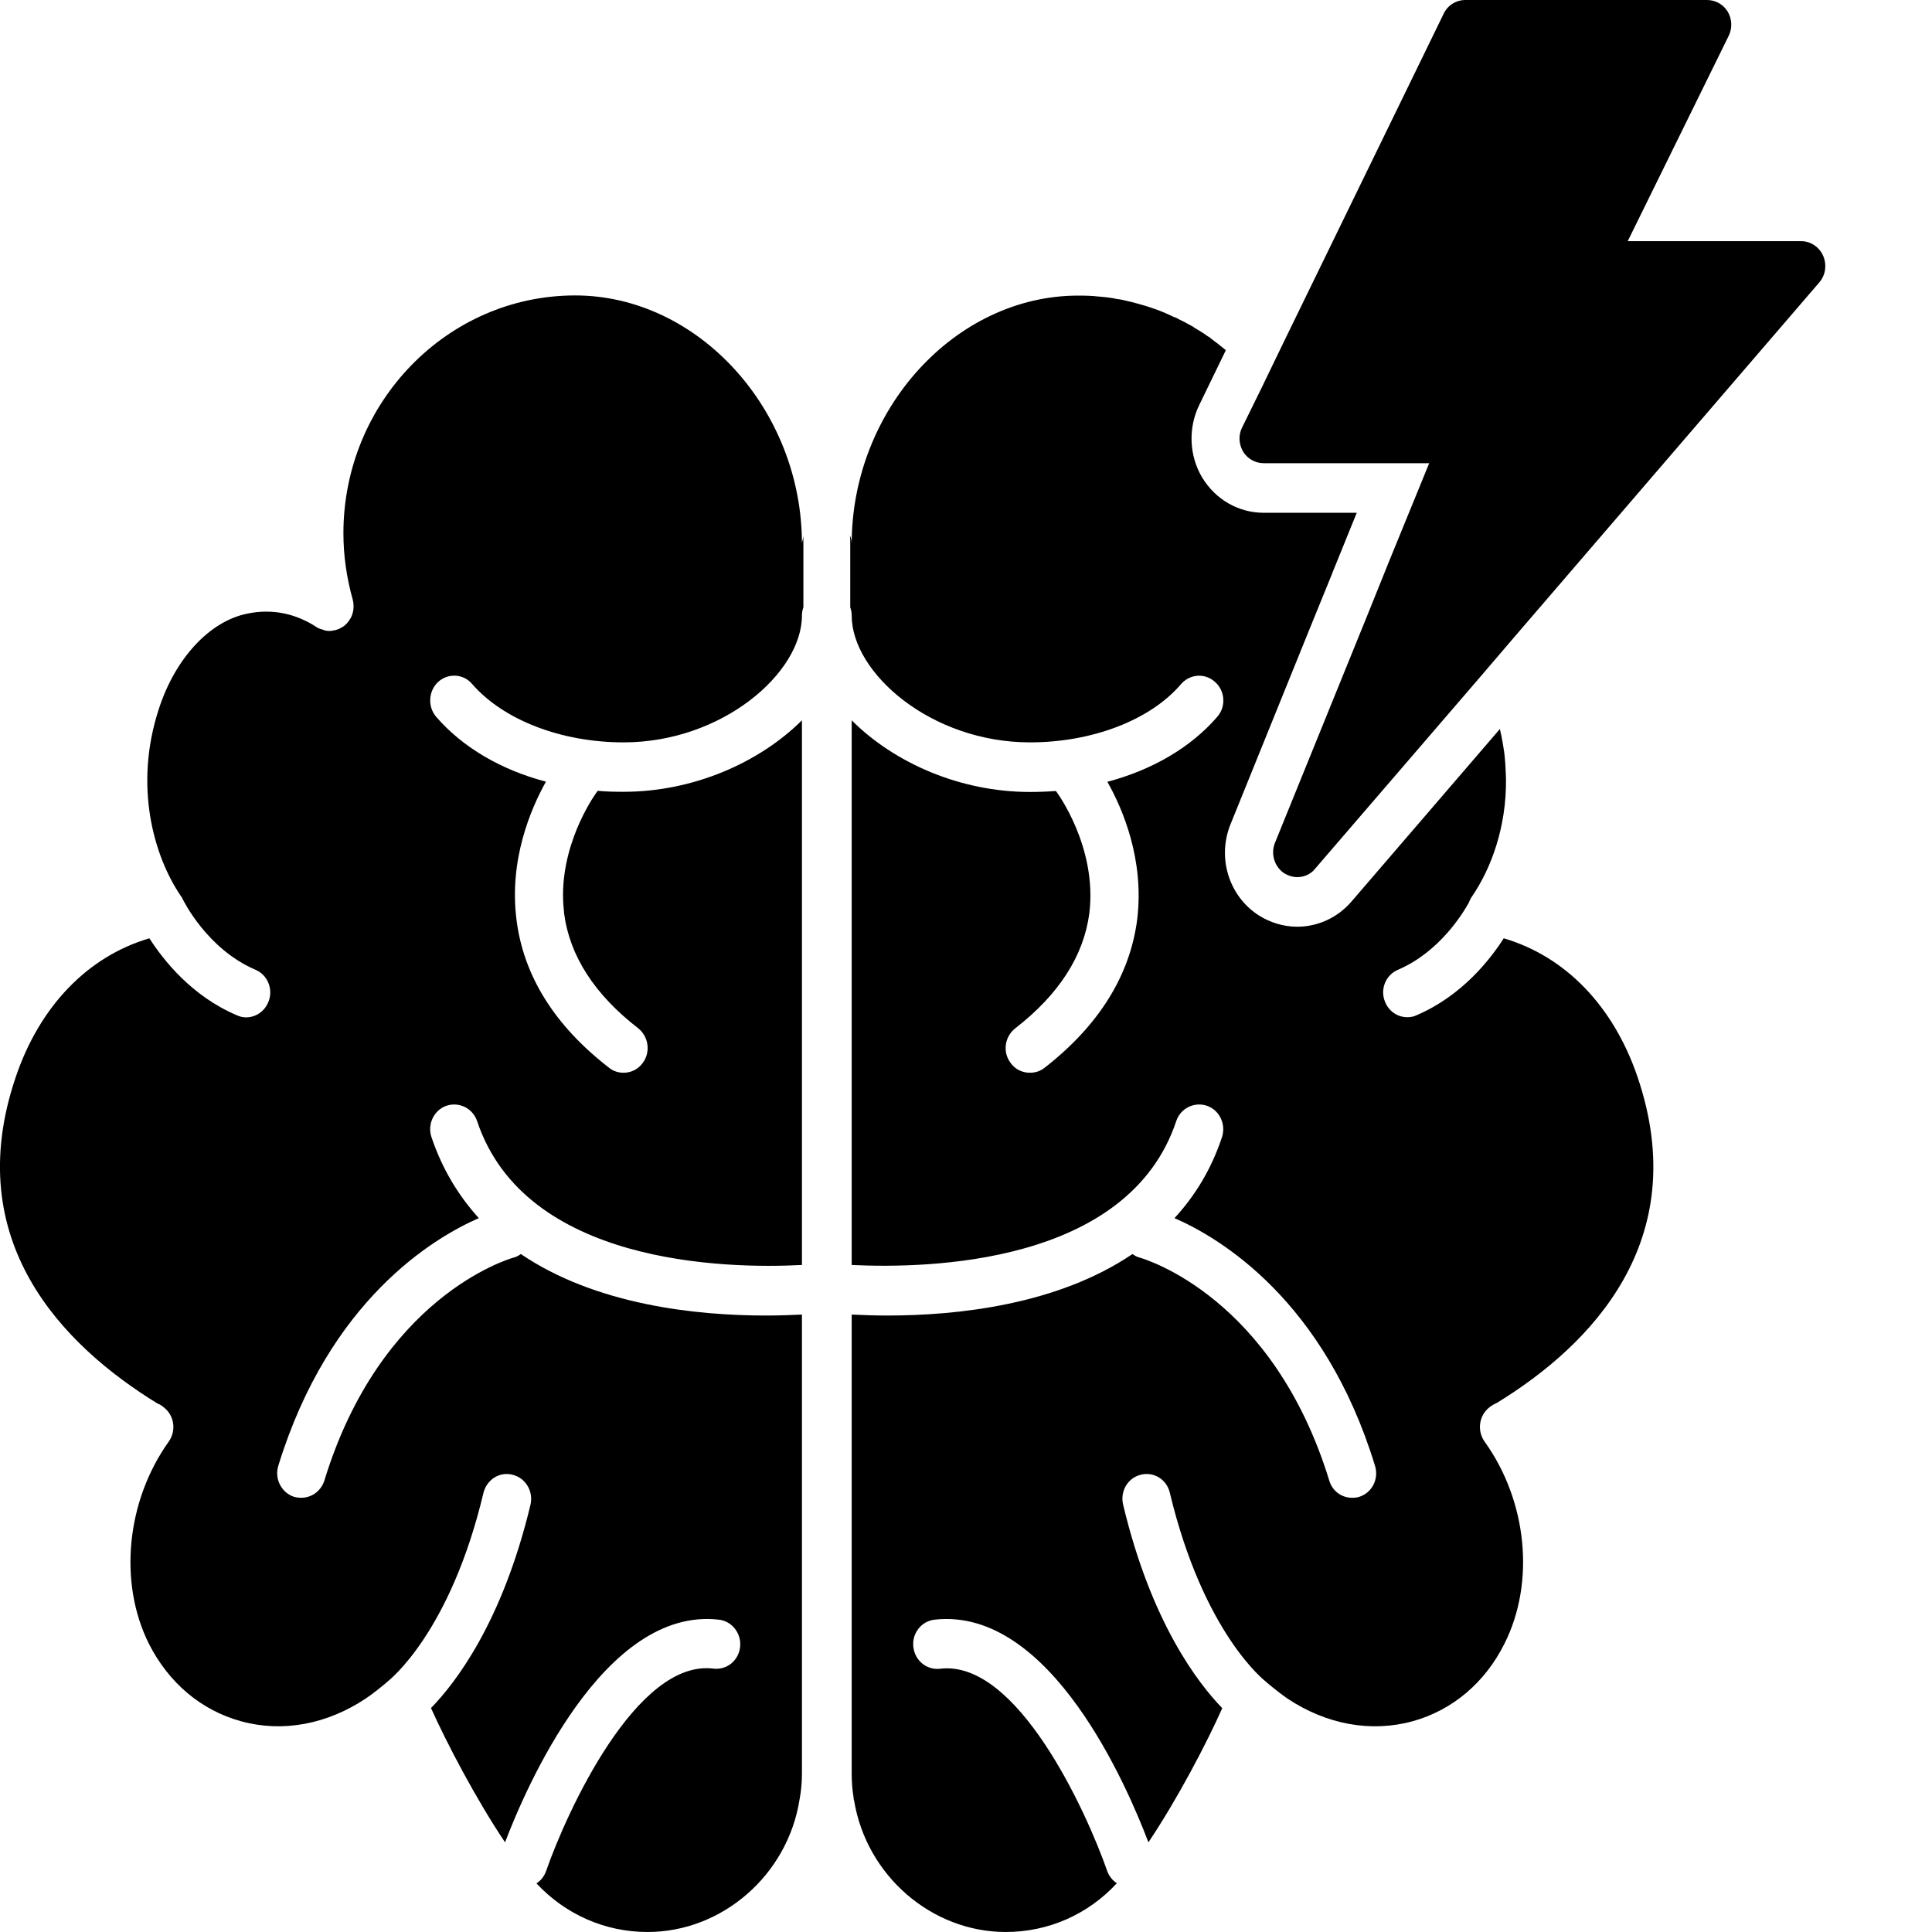 <?xml version="1.0" encoding="utf-8"?>
<svg xmlns="http://www.w3.org/2000/svg" fill="none" height="12" viewBox="0 0 12 12" width="12">
<path d="M4.981 3.378C4.981 2.543 4.335 1.835 3.572 1.835C2.779 1.835 2.133 2.499 2.133 3.312C2.133 3.451 2.153 3.588 2.19 3.721C2.192 3.725 2.192 3.728 2.192 3.731C2.195 3.742 2.196 3.754 2.196 3.765C2.196 3.788 2.192 3.809 2.183 3.829C2.18 3.835 2.177 3.842 2.172 3.848C2.169 3.854 2.165 3.86 2.16 3.865C2.156 3.871 2.151 3.876 2.147 3.879C2.138 3.888 2.128 3.895 2.117 3.9C2.108 3.906 2.099 3.909 2.089 3.912C2.086 3.914 2.083 3.914 2.08 3.914C2.069 3.917 2.057 3.919 2.047 3.919C2.033 3.919 2.019 3.917 2.008 3.912C1.996 3.909 1.984 3.905 1.973 3.899C1.97 3.899 1.969 3.897 1.966 3.895C1.835 3.809 1.687 3.78 1.538 3.811C1.303 3.857 1.089 4.088 0.987 4.402C0.83 4.88 0.954 5.316 1.123 5.565C1.128 5.571 1.132 5.577 1.135 5.585C1.138 5.591 1.285 5.894 1.586 6.023C1.663 6.055 1.699 6.145 1.667 6.223C1.643 6.283 1.588 6.319 1.528 6.319C1.509 6.319 1.491 6.315 1.471 6.306C1.189 6.186 1.014 5.962 0.928 5.828C0.546 5.94 0.247 6.249 0.098 6.689C-0.248 7.706 0.386 8.354 0.979 8.718C0.981 8.718 1.001 8.726 1.018 8.742C1.083 8.792 1.096 8.886 1.048 8.954C0.785 9.323 0.735 9.828 0.924 10.208C1.047 10.452 1.249 10.623 1.497 10.691C1.754 10.762 2.03 10.711 2.273 10.549C2.316 10.52 2.358 10.486 2.4 10.451C2.4 10.451 2.402 10.449 2.403 10.448C2.405 10.446 2.408 10.445 2.409 10.443C2.418 10.435 2.796 10.142 3.003 9.272C3.024 9.189 3.104 9.139 3.184 9.16C3.265 9.18 3.314 9.263 3.295 9.346C3.119 10.08 2.827 10.455 2.677 10.609C2.773 10.823 2.956 11.174 3.137 11.443C3.263 11.111 3.749 9.978 4.465 10.06C4.546 10.069 4.606 10.145 4.597 10.229C4.588 10.314 4.515 10.374 4.431 10.364C3.953 10.305 3.52 11.254 3.392 11.621C3.38 11.655 3.359 11.681 3.332 11.698C3.512 11.891 3.758 12 4.022 12C4.486 12 4.892 11.646 4.966 11.178C4.966 11.177 4.966 11.175 4.967 11.174V11.172C4.976 11.125 4.981 11.072 4.981 11.015V8.165C4.915 8.168 4.84 8.171 4.757 8.171C4.323 8.171 3.701 8.105 3.235 7.789C3.22 7.8 3.205 7.808 3.187 7.812C3.152 7.823 2.364 8.057 2.015 9.195C1.994 9.262 1.935 9.303 1.871 9.303C1.856 9.303 1.841 9.301 1.826 9.297C1.748 9.271 1.703 9.185 1.729 9.103C2.045 8.076 2.692 7.689 2.974 7.566C2.85 7.429 2.748 7.265 2.68 7.063C2.653 6.983 2.695 6.895 2.773 6.868C2.851 6.842 2.937 6.883 2.964 6.965C3.262 7.854 4.503 7.882 4.981 7.857V4.474C4.715 4.738 4.305 4.918 3.873 4.918C3.819 4.918 3.765 4.917 3.713 4.912C3.711 4.912 3.711 4.914 3.711 4.914C3.708 4.917 3.497 5.2 3.497 5.56C3.497 5.598 3.5 5.637 3.504 5.675C3.539 5.938 3.693 6.177 3.963 6.386C4.029 6.438 4.042 6.534 3.993 6.601C3.963 6.643 3.918 6.663 3.873 6.663C3.842 6.663 3.81 6.654 3.783 6.632C3.445 6.371 3.251 6.06 3.208 5.712C3.161 5.341 3.296 5.025 3.391 4.855C3.112 4.782 2.872 4.641 2.709 4.452C2.655 4.389 2.661 4.291 2.722 4.235C2.784 4.179 2.88 4.185 2.933 4.249C3.127 4.472 3.486 4.611 3.873 4.611C4.486 4.611 4.981 4.18 4.981 3.823C4.981 3.805 4.984 3.788 4.99 3.772V3.429V3.378V3.332C4.988 3.337 4.988 3.342 4.987 3.348C4.984 3.358 4.981 3.368 4.981 3.378Z" fill="black"/>
<path d="M9.34 5.828C9.255 5.961 9.079 6.186 8.798 6.306C8.78 6.315 8.76 6.318 8.741 6.318C8.682 6.318 8.627 6.283 8.603 6.223C8.57 6.145 8.607 6.055 8.684 6.023C8.942 5.912 9.087 5.672 9.124 5.605C9.126 5.601 9.127 5.598 9.127 5.597C9.129 5.594 9.13 5.589 9.133 5.586V5.585C9.136 5.577 9.141 5.571 9.145 5.565C9.261 5.394 9.357 5.139 9.354 4.84C9.354 4.817 9.352 4.795 9.351 4.771C9.351 4.754 9.349 4.739 9.348 4.722C9.346 4.703 9.345 4.685 9.342 4.666C9.339 4.648 9.336 4.629 9.333 4.611C9.328 4.583 9.323 4.556 9.316 4.528L8.394 5.6C8.309 5.699 8.186 5.756 8.057 5.756C7.973 5.756 7.891 5.731 7.819 5.686C7.632 5.566 7.558 5.326 7.644 5.117L8.14 3.892L8.274 3.563V3.562L8.427 3.185H8.131H7.849C7.693 3.185 7.55 3.103 7.467 2.966C7.386 2.831 7.379 2.659 7.448 2.517L7.614 2.175C7.613 2.174 7.613 2.174 7.613 2.174C7.583 2.149 7.551 2.125 7.518 2.1C7.514 2.095 7.508 2.092 7.502 2.089C7.475 2.069 7.445 2.051 7.416 2.034C7.415 2.032 7.415 2.032 7.413 2.031C7.383 2.014 7.352 1.997 7.32 1.982C7.31 1.975 7.299 1.971 7.289 1.968C7.22 1.934 7.148 1.908 7.074 1.888C7.044 1.879 7.016 1.873 6.986 1.866C6.983 1.865 6.979 1.865 6.974 1.863C6.962 1.86 6.95 1.859 6.937 1.857C6.901 1.849 6.863 1.845 6.826 1.842C6.826 1.842 6.826 1.842 6.824 1.842C6.782 1.837 6.74 1.836 6.697 1.836C5.934 1.836 5.29 2.543 5.29 3.379C5.29 3.36 5.287 3.343 5.279 3.326C5.281 3.343 5.281 3.362 5.281 3.379V3.43V3.773C5.287 3.788 5.29 3.805 5.29 3.823C5.29 4.18 5.783 4.611 6.397 4.611C6.784 4.611 7.144 4.473 7.335 4.25C7.391 4.185 7.485 4.179 7.547 4.236C7.61 4.291 7.616 4.39 7.56 4.453C7.397 4.642 7.157 4.782 6.878 4.856C6.974 5.025 7.109 5.342 7.063 5.713C7.018 6.06 6.824 6.371 6.487 6.633C6.46 6.654 6.429 6.663 6.397 6.663C6.351 6.663 6.306 6.643 6.277 6.602C6.226 6.534 6.24 6.439 6.306 6.387C6.577 6.177 6.731 5.937 6.766 5.673C6.817 5.259 6.562 4.917 6.559 4.914C6.559 4.914 6.559 4.913 6.558 4.913C6.505 4.917 6.451 4.919 6.397 4.919C5.964 4.919 5.555 4.739 5.29 4.474V7.857C5.768 7.88 7.009 7.854 7.306 6.963C7.333 6.883 7.418 6.842 7.496 6.868C7.575 6.895 7.616 6.983 7.59 7.063C7.523 7.265 7.421 7.429 7.295 7.566C7.578 7.689 8.226 8.076 8.54 9.103C8.566 9.185 8.523 9.271 8.443 9.297C8.428 9.302 8.413 9.303 8.398 9.303C8.334 9.303 8.275 9.262 8.256 9.195C7.905 8.055 7.115 7.823 7.082 7.812C7.064 7.808 7.049 7.8 7.034 7.789C6.568 8.105 5.946 8.171 5.512 8.171C5.431 8.171 5.356 8.168 5.29 8.165V11.015C5.29 11.069 5.294 11.12 5.302 11.166L5.303 11.178C5.303 11.18 5.303 11.182 5.305 11.183C5.381 11.649 5.786 12 6.247 12C6.511 12 6.758 11.891 6.937 11.697C6.91 11.68 6.889 11.654 6.877 11.621C6.749 11.254 6.318 10.305 5.838 10.365C5.756 10.374 5.682 10.314 5.673 10.229C5.663 10.145 5.723 10.069 5.805 10.06C6.528 9.979 7.007 11.111 7.133 11.443C7.313 11.175 7.496 10.825 7.591 10.611V10.609C7.442 10.455 7.151 10.08 6.976 9.346C6.956 9.263 7.004 9.18 7.085 9.16C7.166 9.139 7.247 9.189 7.266 9.272C7.476 10.148 7.857 10.44 7.86 10.443C7.863 10.446 7.866 10.448 7.869 10.451C7.911 10.486 7.953 10.52 7.998 10.551C8.239 10.711 8.515 10.762 8.774 10.691C9.02 10.623 9.224 10.452 9.345 10.208C9.536 9.828 9.486 9.323 9.221 8.954C9.173 8.886 9.186 8.792 9.251 8.741C9.27 8.726 9.288 8.718 9.3 8.712C9.883 8.354 10.517 7.706 10.171 6.689C10.021 6.248 9.722 5.94 9.34 5.828Z" fill="black"/>
<path d="M11.324 1.589C11.3 1.534 11.246 1.498 11.188 1.498H10.11L10.737 0.223C10.761 0.175 10.758 0.118 10.731 0.072C10.704 0.028 10.656 0 10.603 0H9.102C9.045 0 8.992 0.032 8.967 0.085L7.981 2.109L7.835 2.411L7.715 2.655C7.691 2.703 7.694 2.758 7.721 2.805C7.748 2.849 7.796 2.877 7.849 2.877H8.074H8.384H8.877L8.626 3.491L8.496 3.814L7.919 5.235C7.891 5.304 7.916 5.385 7.978 5.425C8.003 5.44 8.03 5.448 8.057 5.448C8.099 5.448 8.141 5.431 8.169 5.395L9.196 4.202L9.403 3.96L11.3 1.754C11.339 1.709 11.348 1.645 11.324 1.589Z" fill="black"/>
</svg>
